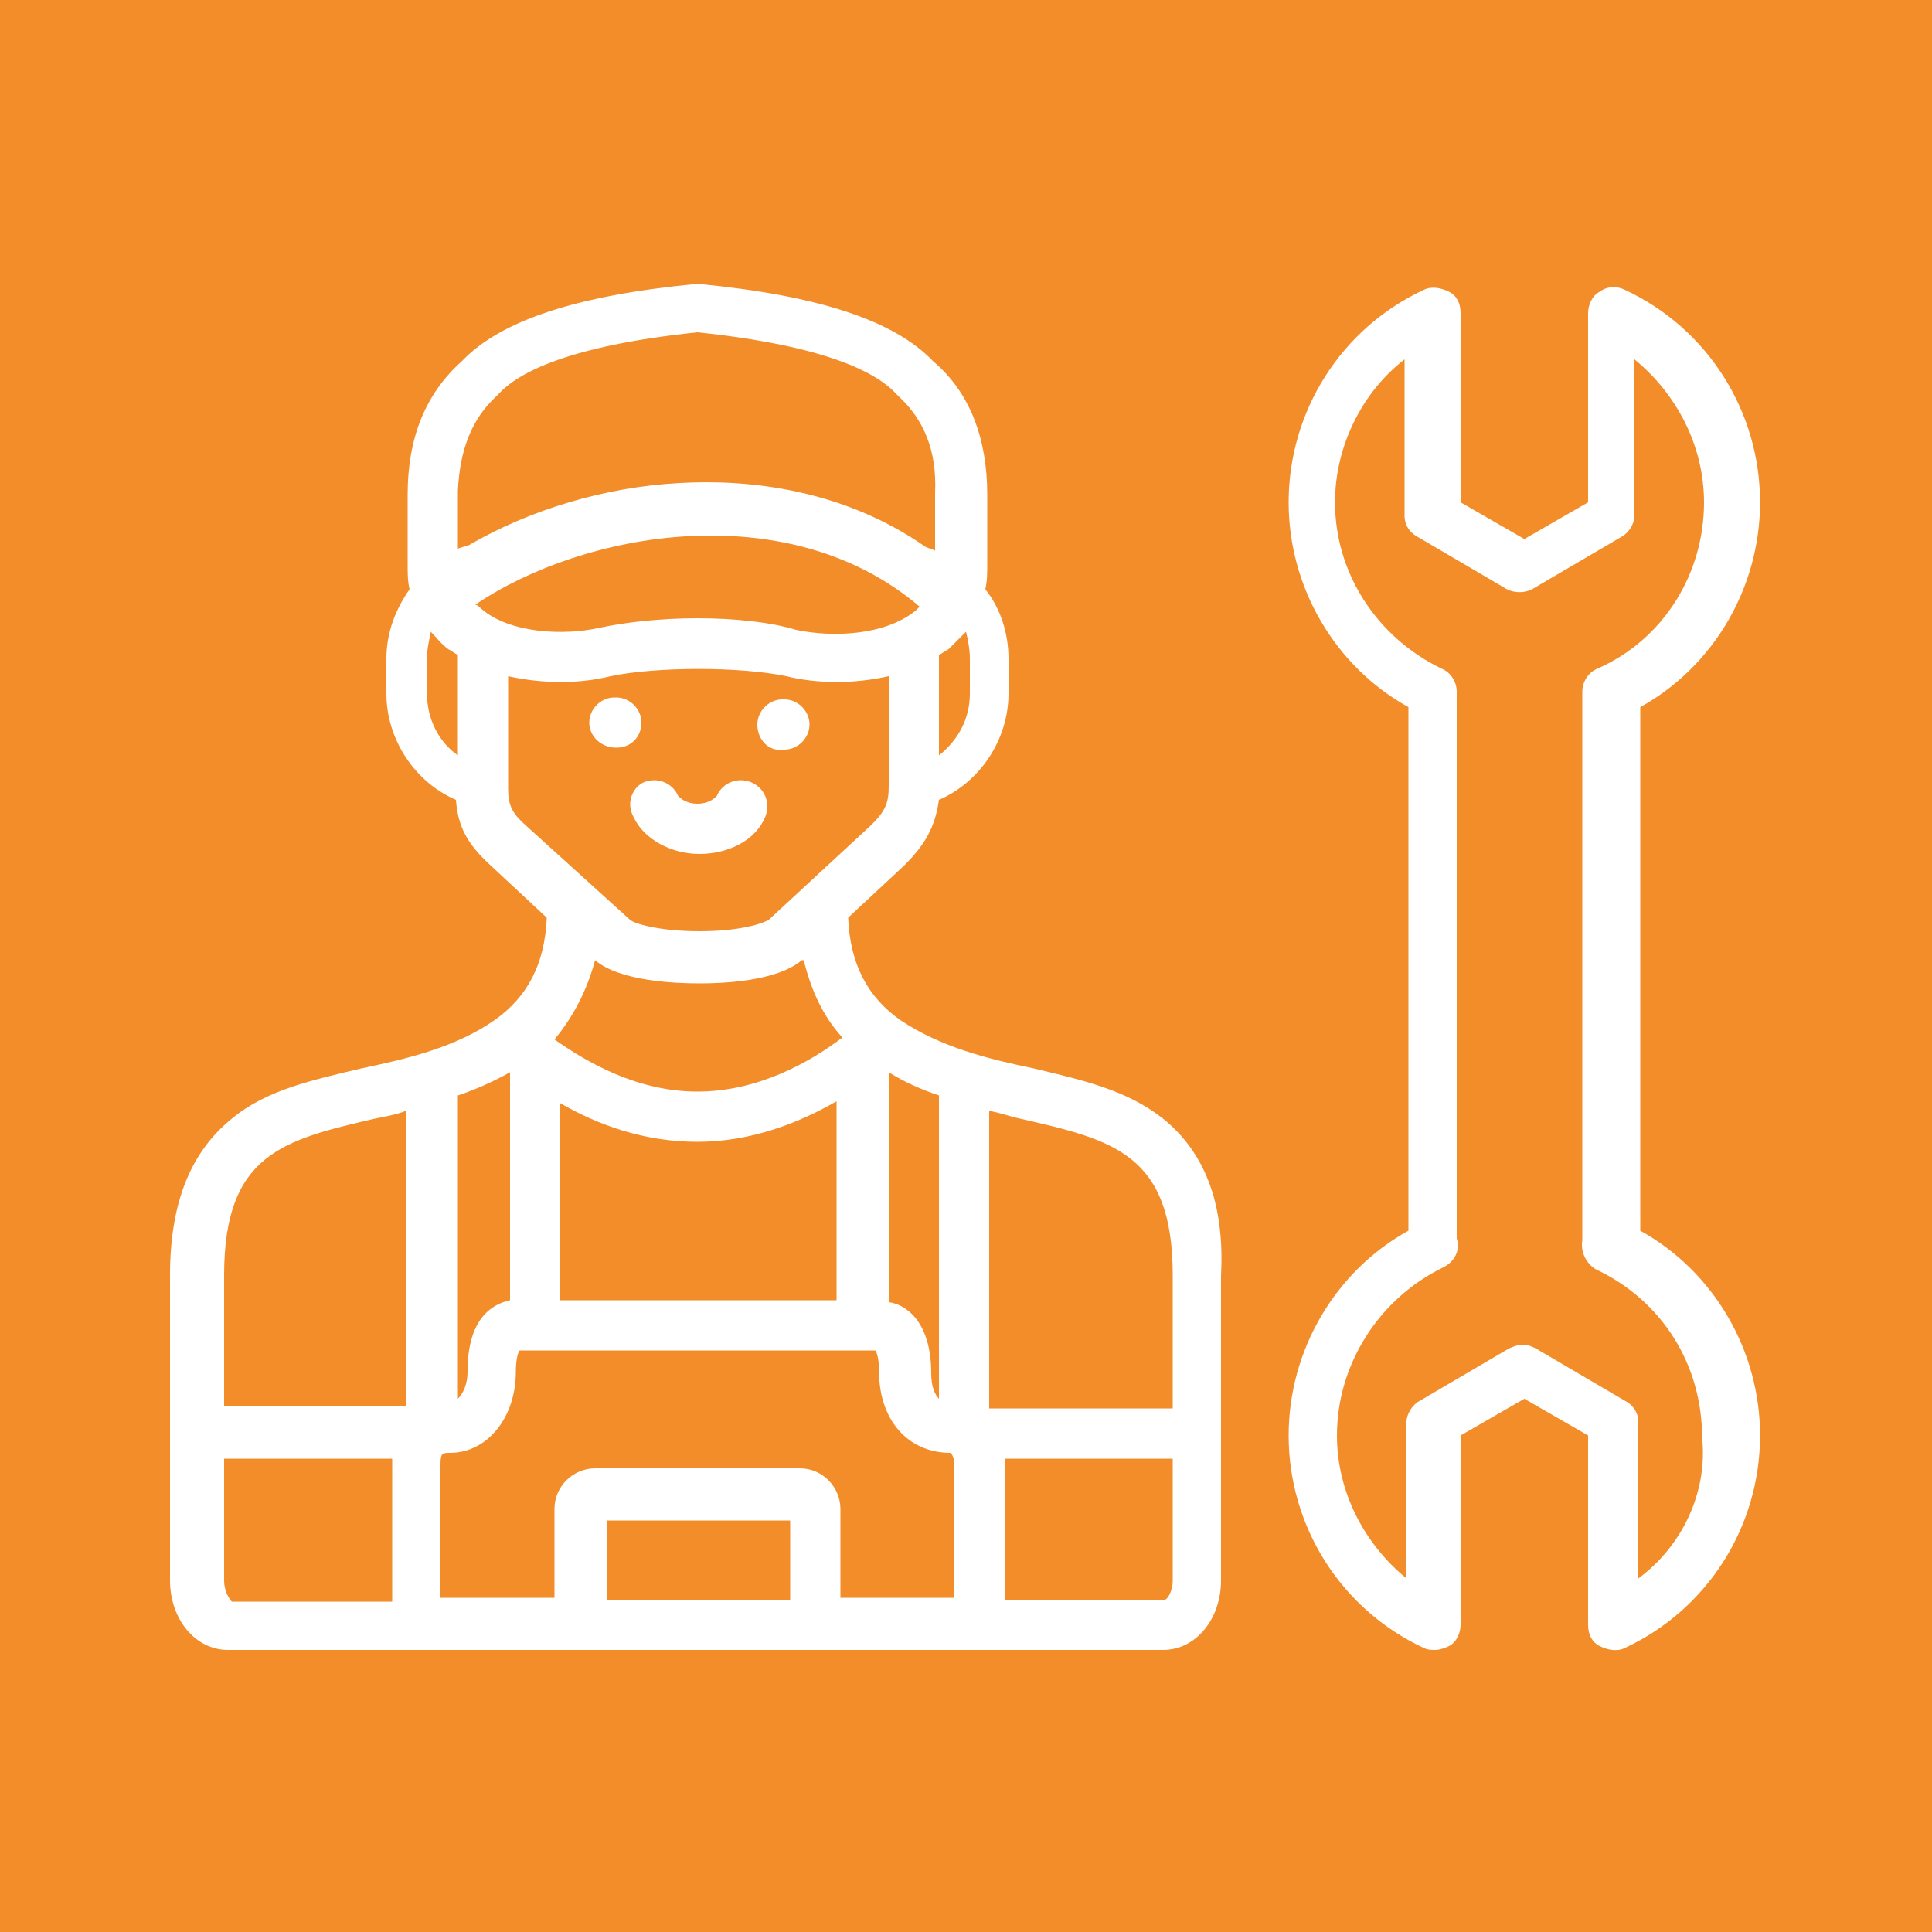 <?xml version="1.0" encoding="utf-8"?>
<!-- Generator: Adobe Illustrator 27.5.0, SVG Export Plug-In . SVG Version: 6.00 Build 0)  -->
<svg version="1.1" id="Calque_1" xmlns="http://www.w3.org/2000/svg" xmlns:xlink="http://www.w3.org/1999/xlink" x="0px" y="0px"
	 viewBox="0 0 100 100" style="enable-background:new 0 0 100 100;" xml:space="preserve">
<style type="text/css">
	.st0{fill-rule:evenodd;clip-rule:evenodd;fill:#F28D2A;}
	.st1{fill:#FFFFFF;}
</style>
<rect class="st0" width="100" height="100"/>
<g>
	<path class="st1" d="M60.2,57.9c-1.9-1.5-4.2-2-6.7-2.6c-2.4-0.5-4.8-1.1-6.9-2.5c-1.7-1.2-2.6-2.9-2.7-5.3c0,0,0,0,0,0l2.9-2.7
		c1.1-1.1,1.6-2,1.8-3.4c2.1-0.9,3.6-3.1,3.6-5.5v-1.8c0-1.3-0.4-2.6-1.2-3.6c0.1-0.4,0.1-0.9,0.1-1.3v-3.6c0-2.9-0.9-5.3-2.8-6.9
		c-2-2.1-5.9-3.4-12.1-4l-0.1,0l-0.1,0c-6.2,0.6-10.1,1.9-12.1,4c-1.9,1.7-2.8,4-2.8,6.9v3.6c0,0.5,0,0.9,0.1,1.3
		c-0.7,1-1.2,2.2-1.2,3.6v1.8c0,2.4,1.5,4.6,3.6,5.5c0.1,1.4,0.6,2.3,1.8,3.4l2.9,2.7c-0.1,2.4-1,4.1-2.7,5.3c-2,1.4-4.5,2-6.9,2.5
		c-2.5,0.6-4.9,1.1-6.7,2.6c-2.1,1.7-3.2,4.3-3.2,8.1v15.8c0,2,1.3,3.6,3,3.6h48.4c1.7,0,3-1.6,3-3.6V66
		C63.4,62.2,62.3,59.6,60.2,57.9L60.2,57.9z M60.7,66v6.9l-9.5,0V57.5c0.6,0.1,1.1,0.3,1.6,0.4C57.6,59,60.7,59.7,60.7,66L60.7,66z
		 M48.6,56.7v15.7c-0.2-0.2-0.4-0.6-0.4-1.3c0-2.8-1.4-3.6-2.2-3.7V55.5C46.8,56,47.7,56.4,48.6,56.7L48.6,56.7z M23.7,56.7
		c0.9-0.3,1.8-0.7,2.7-1.2v11.8c-0.9,0.2-2.2,0.9-2.2,3.7c0,0.6-0.2,1.1-0.5,1.4V56.7L23.7,56.7z M29,57.1c1.9,1.1,4.3,2,7.1,2
		c2.8,0,5.3-1,7.2-2.1v10.3H29V57.1z M24.9,31.5c-0.1-0.1-0.2-0.2-0.3-0.2c5.6-3.8,16.2-5.7,23,0.1c-0.1,0.1-0.1,0.1-0.2,0.2
		c-1.6,1.3-4.3,1.4-6.2,1C39.9,32.2,38,32,36.1,32c-1.9,0-3.7,0.2-5.1,0.5C29.2,32.9,26.4,32.8,24.9,31.5L24.9,31.5z M50.2,34.1v1.8
		c0,1.3-0.6,2.4-1.6,3.2v-5.2c0.2-0.1,0.3-0.2,0.5-0.3c0.3-0.3,0.6-0.6,0.9-0.9C50.1,33.1,50.2,33.6,50.2,34.1L50.2,34.1z
		 M25.7,20.5l0.1-0.1c1-1.1,3.6-2.5,10.3-3.2c6.7,0.7,9.3,2.1,10.3,3.2l0.1,0.1c1.3,1.2,2,2.8,1.9,5v3c-0.2-0.1-0.3-0.1-0.5-0.2
		c-4.3-3-9.2-3.5-12.7-3.3c-3.9,0.2-7.8,1.4-10.9,3.2c-0.2,0.1-0.4,0.1-0.6,0.2v-3C23.8,23.3,24.4,21.7,25.7,20.5L25.7,20.5z
		 M22.1,35.9v-1.8c0-0.5,0.1-0.9,0.2-1.4c0.3,0.3,0.5,0.6,0.9,0.9c0.2,0.1,0.3,0.2,0.5,0.3v5.2C22.7,38.4,22.1,37.2,22.1,35.9
		L22.1,35.9z M26.3,40.8V35c1.8,0.4,3.7,0.4,5.3,0c2.4-0.5,6.7-0.5,9.1,0c0.8,0.2,1.7,0.3,2.6,0.3s1.8-0.1,2.7-0.3v5.7
		c0,0.9-0.2,1.3-0.9,2l-5.3,4.9c-0.3,0.2-1.5,0.6-3.6,0.6s-3.4-0.4-3.6-0.6l-5.3-4.8C26.5,42.1,26.3,41.7,26.3,40.8L26.3,40.8z
		 M30.8,49.7C30.8,49.7,30.8,49.7,30.8,49.7c1.3,1.1,4.2,1.2,5.4,1.2s4-0.1,5.3-1.2c0,0,0,0,0.1,0l0,0c0.4,1.6,1,2.9,2,4
		c-1.7,1.3-4.4,2.8-7.5,2.8c-3.1,0-5.7-1.5-7.4-2.7C29.7,52.6,30.4,51.2,30.8,49.7L30.8,49.7z M19.4,57.9c0.5-0.1,1.1-0.2,1.6-0.4
		v15.3l-9.4,0V66C11.6,59.7,14.7,59,19.4,57.9L19.4,57.9z M11.6,81.8v-6.3l8.7,0c0,0.2,0,0.3,0,0.5v6.9H12
		C11.9,82.8,11.6,82.4,11.6,81.8L11.6,81.8z M40.9,78.7l0,4.1h-9.5v-4.1H40.9L40.9,78.7z M43.5,78.1c0-1.1-0.9-2.1-2.1-2.1H30.8
		c-1.1,0-2.1,0.9-2.1,2.1v0v0v0l0,4.6h-5.9v-6.9c0-0.6,0.1-0.6,0.5-0.6c1.9,0,3.4-1.8,3.4-4.2c0-0.6,0.1-1,0.2-1.1l18.4,0
		c0.1,0.1,0.2,0.5,0.2,1.1c0,2.5,1.5,4.2,3.7,4.2c0.1,0.1,0.2,0.3,0.2,0.6v6.9h-5.9V78.1z M60.3,82.8h-8.3v-6.9c0-0.1,0-0.3,0-0.4
		l8.7,0v6.3C60.7,82.4,60.4,82.8,60.3,82.8L60.3,82.8z M31.9,38.7L31.9,38.7c-0.8,0-1.4-0.6-1.4-1.3s0.6-1.3,1.3-1.3h0.1
		c0.7,0,1.3,0.6,1.3,1.3S32.7,38.7,31.9,38.7z M39.2,37.5c0-0.7,0.6-1.3,1.3-1.3h0.1c0.7,0,1.3,0.6,1.3,1.3s-0.6,1.3-1.3,1.3h-0.1
		C39.8,38.9,39.2,38.3,39.2,37.5z M33.3,40.5c0.7-0.3,1.5,0,1.8,0.7c0.1,0.1,0.4,0.4,1,0.4c0.6,0,0.9-0.3,1-0.4
		c0.3-0.7,1.1-1,1.8-0.7c0.7,0.3,1,1.1,0.7,1.8c-0.5,1.2-1.9,1.9-3.4,1.9s-2.9-0.8-3.4-1.9C32.4,41.6,32.7,40.8,33.3,40.5L33.3,40.5
		z M84.9,63.7V36.6c3.8-2.1,6.2-6.2,6.2-10.6c0-4.7-2.7-9-7-11c-0.4-0.2-0.9-0.2-1.3,0.1c-0.4,0.2-0.6,0.7-0.6,1.1v9.8l-3.3,1.9
		l-3.3-1.9v-9.8c0-0.5-0.2-0.9-0.6-1.1c-0.4-0.2-0.9-0.3-1.3-0.1c-4.3,2-7,6.3-7,11c0,4.4,2.4,8.5,6.2,10.6v27.1
		c-3.8,2.1-6.2,6.2-6.2,10.6c0,4.7,2.7,9,7,11c0.2,0.1,0.4,0.1,0.6,0.1c0.2,0,0.5-0.1,0.7-0.2c0.4-0.2,0.6-0.7,0.6-1.1v-9.8l3.3-1.9
		l3.3,1.9v9.8c0,0.5,0.2,0.9,0.6,1.1c0.4,0.2,0.9,0.3,1.3,0.1c4.3-2,7-6.3,7-11C91.1,69.9,88.7,65.8,84.9,63.7L84.9,63.7z
		 M84.8,81.7v-8.1c0-0.5-0.3-0.9-0.7-1.1l-4.6-2.7c-0.2-0.1-0.4-0.2-0.7-0.2c-0.2,0-0.5,0.1-0.7,0.2l-4.6,2.7
		c-0.4,0.2-0.7,0.7-0.7,1.1v8.1c-2.2-1.8-3.6-4.5-3.6-7.4c0-3.7,2.2-7.1,5.5-8.7c0.6-0.3,0.9-0.9,0.7-1.5c0-0.1,0-0.1,0-0.2V35.8
		c0-0.5-0.3-1-0.8-1.2c-3.3-1.6-5.5-4.9-5.5-8.6c0-2.9,1.4-5.7,3.6-7.4v8.1c0,0.5,0.3,0.9,0.7,1.1l4.6,2.7c0.4,0.2,0.9,0.2,1.3,0
		l4.6-2.7c0.4-0.2,0.7-0.7,0.7-1.1v-8.1c2.2,1.8,3.6,4.5,3.6,7.4c0,3.7-2.1,7.1-5.5,8.6c-0.5,0.2-0.8,0.7-0.8,1.2V64
		c0,0.1,0,0.1,0,0.2c-0.1,0.6,0.2,1.2,0.7,1.5c3.4,1.6,5.5,4.9,5.5,8.7C88.4,77.2,87.1,80,84.8,81.7L84.8,81.7z"/>
</g>
</svg>
